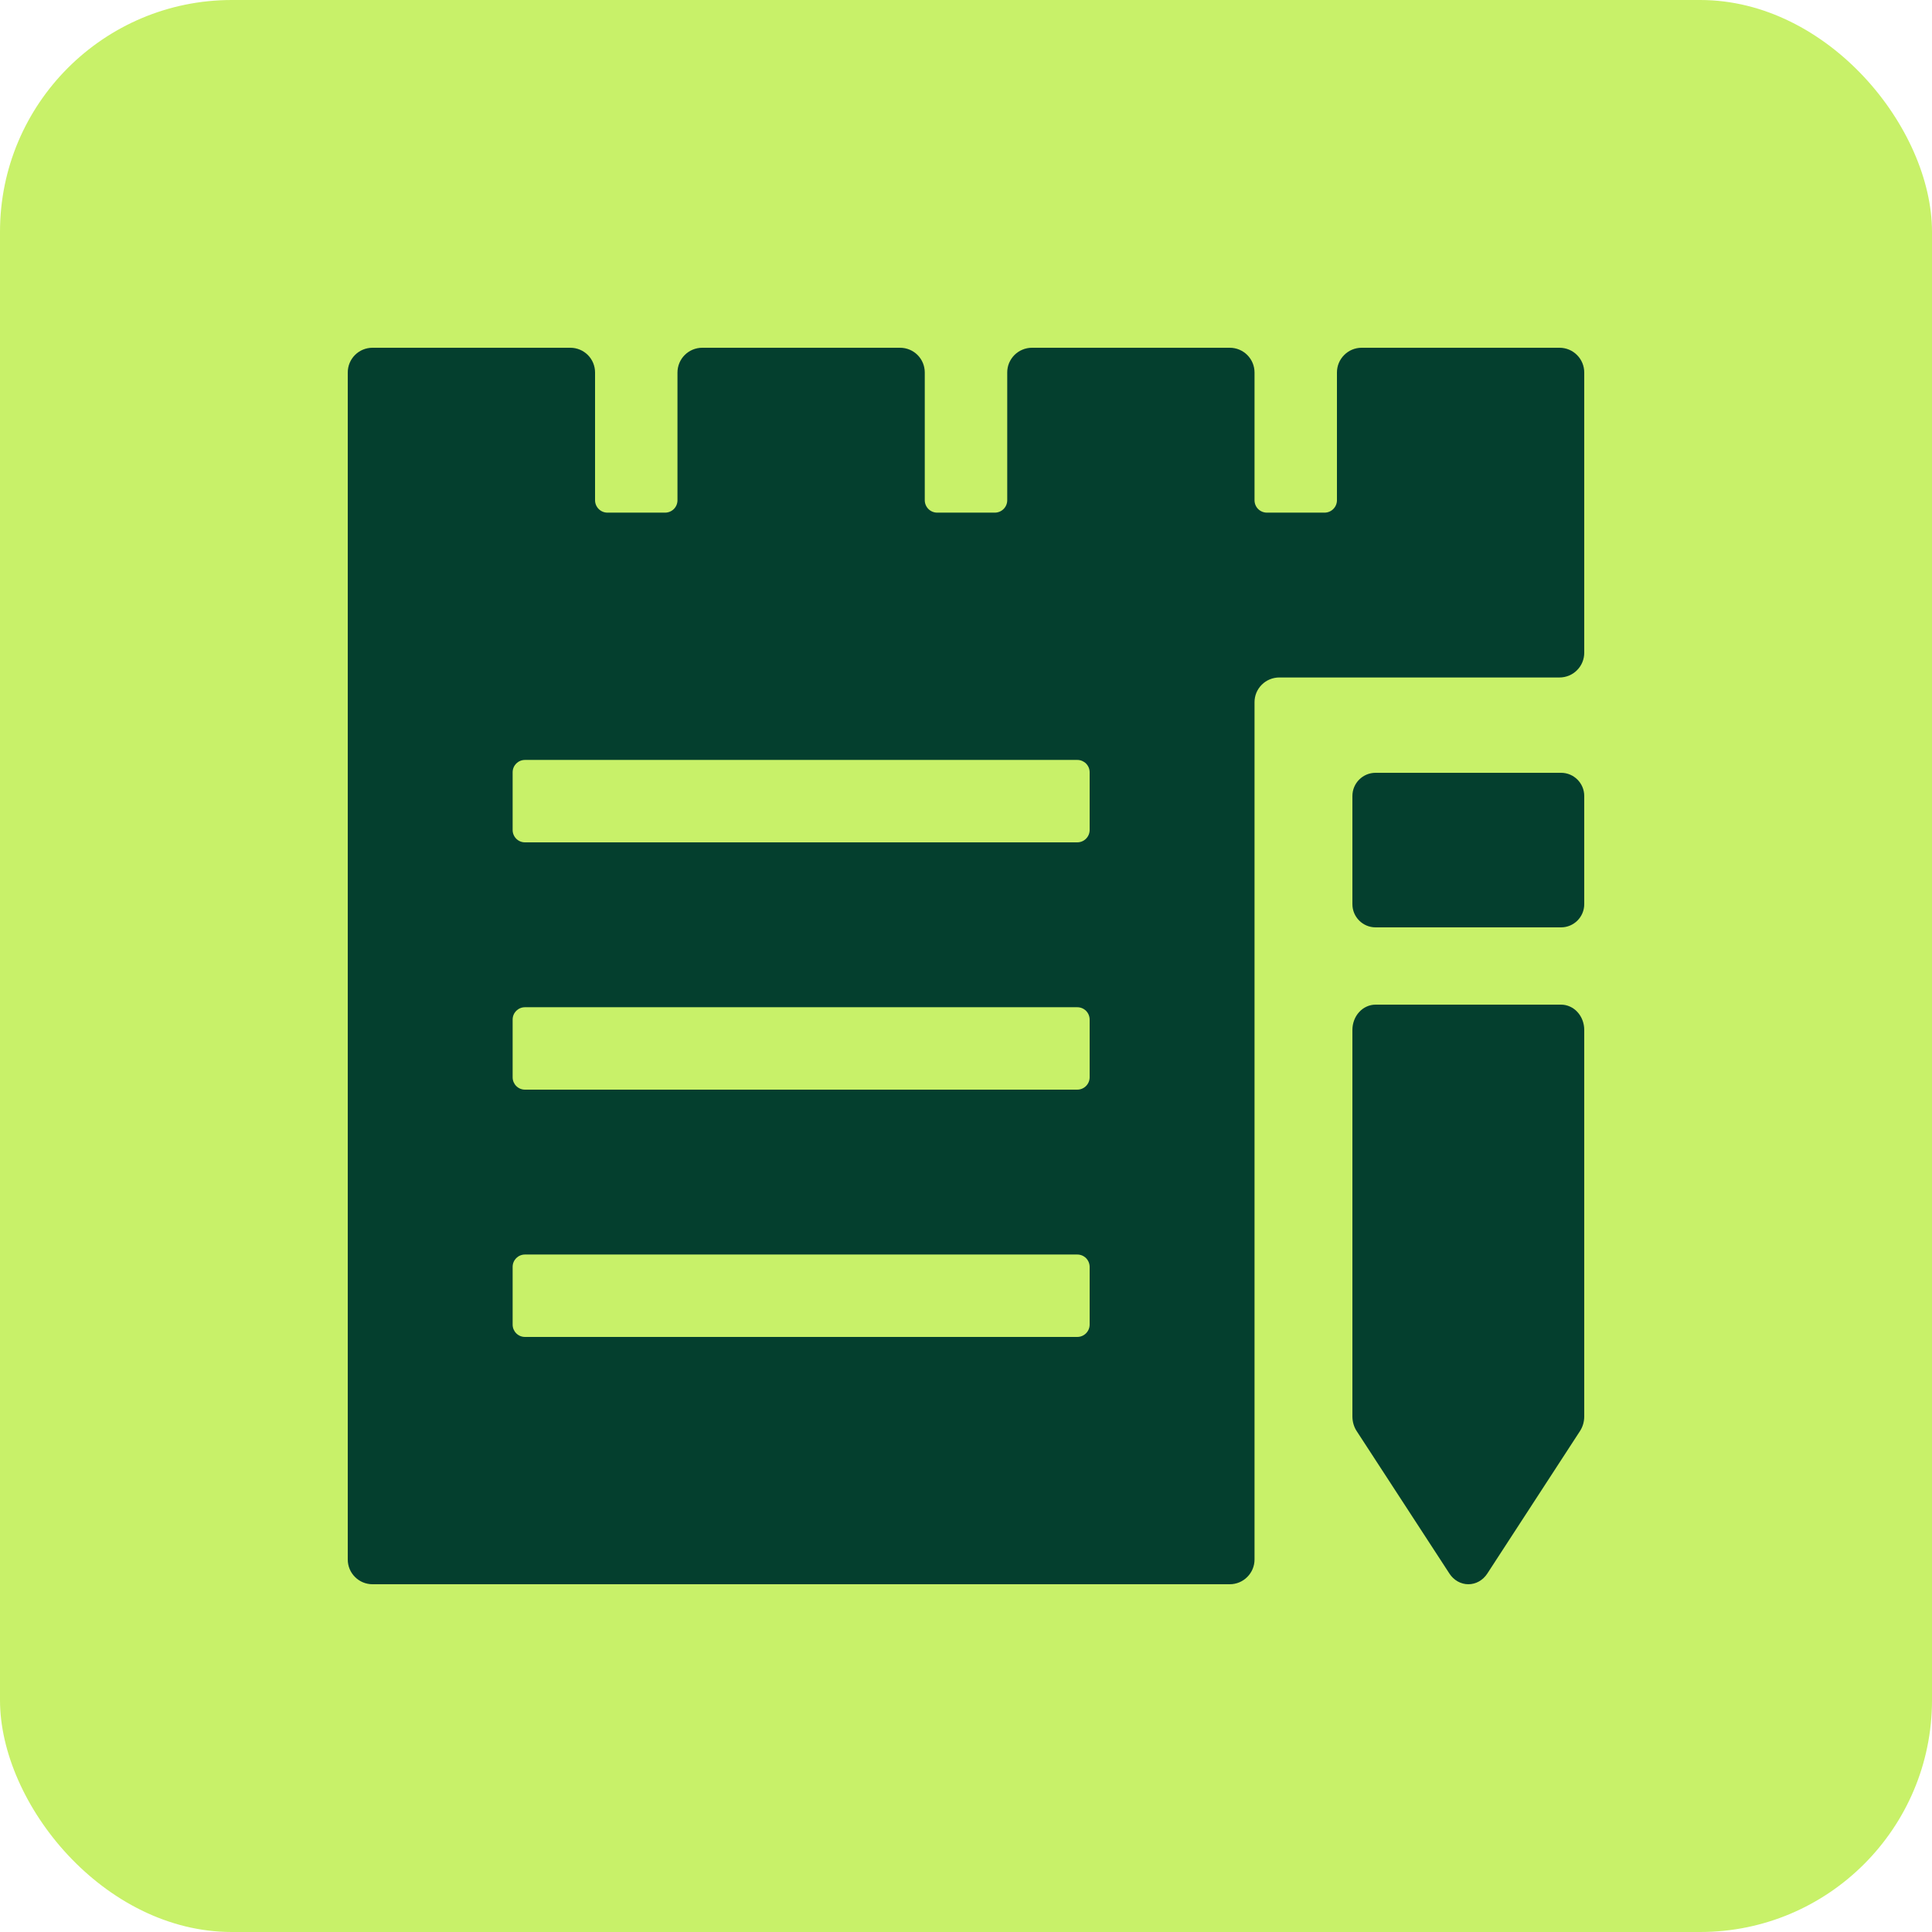 <svg width="50" height="50" viewBox="0 0 50 50" fill="none" xmlns="http://www.w3.org/2000/svg">
<rect width="50" height="50" rx="6" fill="#C8F169"></rect>
<g clip-path="url(#clip0_899_30819)">
<path d="M40.4 20H35.6C35.269 20 35 20.269 35 20.6V23.4C35 23.731 35.269 24 35.6 24H40.4C40.731 24 41 23.731 41 23.4V20.6C41 20.269 40.731 20 40.4 20Z" fill="#043F2E"></path>
<path d="M35 26.652V36.661C35.001 36.796 35.039 36.927 35.111 37.037L37.511 40.724C37.566 40.809 37.64 40.879 37.725 40.927C37.81 40.975 37.905 41 38.001 41C38.097 41 38.192 40.975 38.277 40.927C38.362 40.879 38.436 40.809 38.491 40.724L40.889 37.037C40.961 36.927 40.999 36.796 41 36.661V26.652C41 26.567 40.984 26.482 40.954 26.403C40.924 26.323 40.88 26.252 40.824 26.191C40.769 26.13 40.702 26.082 40.63 26.05C40.557 26.017 40.479 26 40.4 26H35.6C35.521 26 35.443 26.017 35.37 26.05C35.298 26.082 35.231 26.13 35.176 26.191C35.12 26.252 35.076 26.323 35.046 26.403C35.016 26.482 35 26.567 35 26.652V26.652Z" fill="#043F2E"></path>
<path d="M40.36 9H35.24C35.07 9 34.907 9.067 34.788 9.187C34.667 9.307 34.6 9.47 34.6 9.64V12.947C34.6 13.031 34.566 13.113 34.506 13.173C34.446 13.233 34.365 13.267 34.28 13.267H32.787C32.702 13.267 32.62 13.233 32.56 13.173C32.5 13.113 32.467 13.031 32.467 12.947V9.64C32.467 9.47 32.399 9.307 32.279 9.187C32.159 9.067 31.996 9 31.827 9H26.707C26.623 9 26.539 9.017 26.462 9.049C26.384 9.081 26.314 9.128 26.254 9.187C26.195 9.247 26.148 9.317 26.115 9.395C26.083 9.473 26.067 9.556 26.067 9.64V12.947C26.067 13.031 26.033 13.113 25.973 13.173C25.913 13.233 25.831 13.267 25.747 13.267H24.253C24.169 13.267 24.087 13.233 24.027 13.173C23.967 13.113 23.933 13.031 23.933 12.947V9.64C23.933 9.47 23.866 9.307 23.746 9.187C23.626 9.067 23.463 9 23.293 9H18.173C18.089 9 18.006 9.017 17.928 9.049C17.851 9.081 17.78 9.128 17.721 9.187C17.661 9.247 17.614 9.317 17.582 9.395C17.55 9.473 17.533 9.556 17.533 9.64V12.947C17.533 13.031 17.5 13.113 17.44 13.173C17.38 13.233 17.298 13.267 17.213 13.267H15.72C15.635 13.267 15.554 13.233 15.494 13.173C15.434 13.113 15.4 13.031 15.4 12.947V9.64C15.4 9.47 15.333 9.307 15.213 9.187C15.092 9.067 14.93 9 14.76 9H9.64C9.47 9 9.307 9.067 9.187 9.187C9.067 9.307 9 9.47 9 9.64V40.36C9 40.53 9.067 40.693 9.187 40.812C9.307 40.933 9.47 41 9.64 41H31.827C31.996 41 32.159 40.933 32.279 40.812C32.399 40.693 32.467 40.53 32.467 40.36V18.173C32.467 18.089 32.483 18.006 32.515 17.928C32.547 17.851 32.595 17.78 32.654 17.721C32.714 17.661 32.784 17.614 32.862 17.582C32.939 17.55 33.023 17.533 33.107 17.533H40.36C40.53 17.533 40.693 17.466 40.812 17.346C40.933 17.226 41 17.063 41 16.893V9.64C41 9.47 40.933 9.307 40.812 9.187C40.693 9.067 40.53 9 40.36 9ZM28.2 34.28C28.2 34.365 28.166 34.446 28.106 34.506C28.046 34.566 27.965 34.6 27.88 34.6H13.587C13.545 34.6 13.503 34.592 13.464 34.576C13.425 34.56 13.39 34.536 13.36 34.506C13.331 34.477 13.307 34.441 13.291 34.403C13.275 34.364 13.267 34.322 13.267 34.28V32.787C13.267 32.745 13.275 32.703 13.291 32.664C13.307 32.625 13.331 32.59 13.36 32.56C13.39 32.531 13.425 32.507 13.464 32.491C13.503 32.475 13.545 32.467 13.587 32.467H27.88C27.965 32.467 28.046 32.5 28.106 32.56C28.166 32.62 28.2 32.702 28.2 32.787V34.28ZM28.2 27.88C28.2 27.965 28.166 28.046 28.106 28.106C28.046 28.166 27.965 28.2 27.88 28.2H13.587C13.545 28.2 13.503 28.192 13.464 28.176C13.425 28.16 13.39 28.136 13.36 28.106C13.331 28.077 13.307 28.041 13.291 28.003C13.275 27.964 13.267 27.922 13.267 27.88V26.387C13.267 26.345 13.275 26.303 13.291 26.264C13.307 26.225 13.331 26.19 13.36 26.16C13.39 26.131 13.425 26.107 13.464 26.091C13.503 26.075 13.545 26.067 13.587 26.067H27.88C27.965 26.067 28.046 26.1 28.106 26.16C28.166 26.22 28.2 26.302 28.2 26.387V27.88ZM28.2 21.48C28.2 21.565 28.166 21.646 28.106 21.706C28.046 21.766 27.965 21.8 27.88 21.8H13.587C13.545 21.8 13.503 21.792 13.464 21.776C13.425 21.76 13.39 21.736 13.36 21.706C13.331 21.677 13.307 21.641 13.291 21.602C13.275 21.564 13.267 21.522 13.267 21.48V19.987C13.267 19.945 13.275 19.903 13.291 19.864C13.307 19.825 13.331 19.79 13.36 19.76C13.39 19.731 13.425 19.707 13.464 19.691C13.503 19.675 13.545 19.667 13.587 19.667H27.88C27.922 19.667 27.964 19.675 28.003 19.691C28.041 19.707 28.077 19.731 28.106 19.76C28.136 19.79 28.16 19.825 28.176 19.864C28.192 19.903 28.2 19.945 28.2 19.987V21.48Z" fill="#043F2E"></path>
</g>
<defs>
<clipPath id="clip0_899_30819">
<rect width="32" height="32" fill="white" transform="translate(9 9)"></rect>
</clipPath>
</defs>
</svg>
